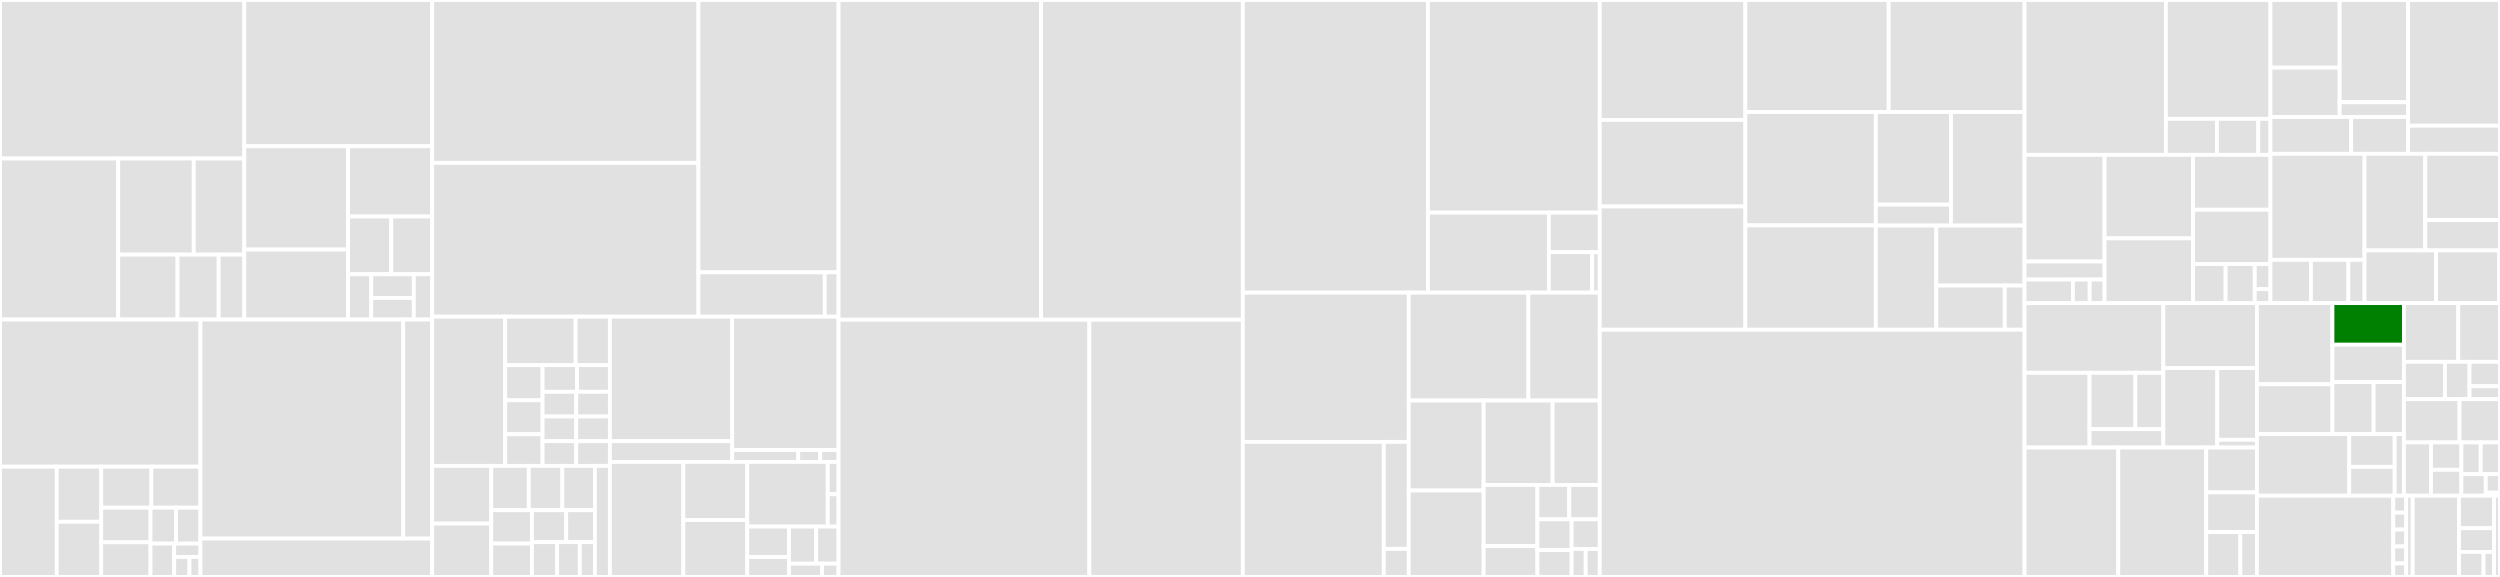<svg baseProfile="full" width="650" height="150" viewBox="0 0 650 150" version="1.1"
xmlns="http://www.w3.org/2000/svg" xmlns:ev="http://www.w3.org/2001/xml-events"
xmlns:xlink="http://www.w3.org/1999/xlink">

<rect x="0" y="0" width="650" height="150" fill="#333333" stroke="none"/>

<style>rect.s{mask:url(#mask);}</style>
<defs>
  <pattern id="white" width="4" height="4" patternUnits="userSpaceOnUse" patternTransform="rotate(45)">
    <rect width="2" height="2" transform="translate(0,0)" fill="white"></rect>
  </pattern>
  <mask id="mask">
    <rect x="0" y="0" width="100%" height="100%" fill="url(#white)"></rect>
  </mask>
</defs>

<rect x="0" y="0" width="63.517" height="41.215" fill="#e1e1e1" stroke="white" stroke-width="1" class=" tooltipped" data-content="Proteomics/ProteolyticDigestion/PeptideWithSetModifications.cs"><title>Proteomics/ProteolyticDigestion/PeptideWithSetModifications.cs</title></rect>
<rect x="0" y="41.215" width="30.734" height="41.867" fill="#e1e1e1" stroke="white" stroke-width="1" class=" tooltipped" data-content="Proteomics/ProteolyticDigestion/Protease.cs"><title>Proteomics/ProteolyticDigestion/Protease.cs</title></rect>
<rect x="30.734" y="41.215" width="19.646" height="24.994" fill="#e1e1e1" stroke="white" stroke-width="1" class=" tooltipped" data-content="Proteomics/ProteolyticDigestion/ProteinDigestion.cs"><title>Proteomics/ProteolyticDigestion/ProteinDigestion.cs</title></rect>
<rect x="50.381" y="41.215" width="13.137" height="24.994" fill="#e1e1e1" stroke="white" stroke-width="1" class=" tooltipped" data-content="Proteomics/ProteolyticDigestion/ProteolyticPeptide.cs"><title>Proteomics/ProteolyticDigestion/ProteolyticPeptide.cs</title></rect>
<rect x="30.734" y="66.209" width="15.427" height="16.873" fill="#e1e1e1" stroke="white" stroke-width="1" class=" tooltipped" data-content="Proteomics/ProteolyticDigestion/DigestionParams.cs"><title>Proteomics/ProteolyticDigestion/DigestionParams.cs</title></rect>
<rect x="46.162" y="66.209" width="10.694" height="16.873" fill="#e1e1e1" stroke="white" stroke-width="1" class=" tooltipped" data-content="Proteomics/ProteolyticDigestion/ProteaseDictionary.cs"><title>Proteomics/ProteolyticDigestion/ProteaseDictionary.cs</title></rect>
<rect x="56.856" y="66.209" width="6.662" height="16.873" fill="#e1e1e1" stroke="white" stroke-width="1" class=" tooltipped" data-content="Proteomics/ProteolyticDigestion/ProductTypeMethods.cs"><title>Proteomics/ProteolyticDigestion/ProductTypeMethods.cs</title></rect>
<rect x="63.517" y="0" width="48.849" height="38.029" fill="#e1e1e1" stroke="white" stroke-width="1" class=" tooltipped" data-content="Proteomics/Protein/Protein.cs"><title>Proteomics/Protein/Protein.cs</title></rect>
<rect x="63.517" y="38.029" width="26.985" height="26.856" fill="#e1e1e1" stroke="white" stroke-width="1" class=" tooltipped" data-content="Proteomics/Protein/VariantApplication.cs"><title>Proteomics/Protein/VariantApplication.cs</title></rect>
<rect x="63.517" y="64.885" width="26.985" height="18.197" fill="#e1e1e1" stroke="white" stroke-width="1" class=" tooltipped" data-content="Proteomics/Protein/SnpEffAnnotation.cs"><title>Proteomics/Protein/SnpEffAnnotation.cs</title></rect>
<rect x="90.502" y="38.029" width="21.864" height="18.265" fill="#e1e1e1" stroke="white" stroke-width="1" class=" tooltipped" data-content="Proteomics/Protein/ProteoformLevelClassifier.cs"><title>Proteomics/Protein/ProteoformLevelClassifier.cs</title></rect>
<rect x="90.502" y="56.293" width="11.227" height="15.018" fill="#e1e1e1" stroke="white" stroke-width="1" class=" tooltipped" data-content="Proteomics/Protein/SequenceVariantDescription.cs"><title>Proteomics/Protein/SequenceVariantDescription.cs</title></rect>
<rect x="101.73" y="56.293" width="10.636" height="15.018" fill="#e1e1e1" stroke="white" stroke-width="1" class=" tooltipped" data-content="Proteomics/Protein/SequenceVariation.cs"><title>Proteomics/Protein/SequenceVariation.cs</title></rect>
<rect x="90.502" y="71.311" width="6.031" height="11.771" fill="#e1e1e1" stroke="white" stroke-width="1" class=" tooltipped" data-content="Proteomics/Protein/SpliceSite.cs"><title>Proteomics/Protein/SpliceSite.cs</title></rect>
<rect x="96.534" y="71.311" width="11.058" height="6.153" fill="#e1e1e1" stroke="white" stroke-width="1" class=" tooltipped" data-content="Proteomics/Protein/DisulfideBond.cs"><title>Proteomics/Protein/DisulfideBond.cs</title></rect>
<rect x="96.534" y="77.464" width="11.058" height="5.618" fill="#e1e1e1" stroke="white" stroke-width="1" class=" tooltipped" data-content="Proteomics/Protein/ProteolysisProduct.cs"><title>Proteomics/Protein/ProteolysisProduct.cs</title></rect>
<rect x="107.591" y="71.311" width="4.775" height="11.771" fill="#e1e1e1" stroke="white" stroke-width="1" class=" tooltipped" data-content="Proteomics/Protein/DatabaseReference.cs"><title>Proteomics/Protein/DatabaseReference.cs</title></rect>
<rect x="0" y="83.082" width="52.116" height="38.255" fill="#e1e1e1" stroke="white" stroke-width="1" class=" tooltipped" data-content="Proteomics/AminoAcidPolymer/AminoAcidPolymer.cs"><title>Proteomics/AminoAcidPolymer/AminoAcidPolymer.cs</title></rect>
<rect x="0" y="121.337" width="14.758" height="28.663" fill="#e1e1e1" stroke="white" stroke-width="1" class=" tooltipped" data-content="Proteomics/AminoAcidPolymer/Residue.cs"><title>Proteomics/AminoAcidPolymer/Residue.cs</title></rect>
<rect x="14.758" y="121.337" width="11.558" height="14.332" fill="#e1e1e1" stroke="white" stroke-width="1" class=" tooltipped" data-content="Proteomics/AminoAcidPolymer/ModificationCollection.cs"><title>Proteomics/AminoAcidPolymer/ModificationCollection.cs</title></rect>
<rect x="14.758" y="135.668" width="11.558" height="14.332" fill="#e1e1e1" stroke="white" stroke-width="1" class=" tooltipped" data-content="Proteomics/AminoAcidPolymer/Peptide.cs"><title>Proteomics/AminoAcidPolymer/Peptide.cs</title></rect>
<rect x="26.316" y="121.337" width="13.039" height="10.663" fill="#e1e1e1" stroke="white" stroke-width="1" class=" tooltipped" data-content="Proteomics/AminoAcidPolymer/OldSchoolModification.cs"><title>Proteomics/AminoAcidPolymer/OldSchoolModification.cs</title></rect>
<rect x="39.355" y="121.337" width="12.761" height="10.663" fill="#e1e1e1" stroke="white" stroke-width="1" class=" tooltipped" data-content="Proteomics/AminoAcidPolymer/Fragment.cs"><title>Proteomics/AminoAcidPolymer/Fragment.cs</title></rect>
<rect x="26.316" y="132" width="12.818" height="9" fill="#e1e1e1" stroke="white" stroke-width="1" class=" tooltipped" data-content="Proteomics/AminoAcidPolymer/AminoAcidPolymerExtensions.cs"><title>Proteomics/AminoAcidPolymer/AminoAcidPolymerExtensions.cs</title></rect>
<rect x="26.316" y="141" width="12.818" height="9" fill="#e1e1e1" stroke="white" stroke-width="1" class=" tooltipped" data-content="Proteomics/AminoAcidPolymer/FragmentTypes.cs"><title>Proteomics/AminoAcidPolymer/FragmentTypes.cs</title></rect>
<rect x="39.134" y="132" width="6.649" height="9.342" fill="#e1e1e1" stroke="white" stroke-width="1" class=" tooltipped" data-content="Proteomics/AminoAcidPolymer/ModificationSites.cs"><title>Proteomics/AminoAcidPolymer/ModificationSites.cs</title></rect>
<rect x="45.784" y="132" width="6.333" height="9.342" fill="#e1e1e1" stroke="white" stroke-width="1" class=" tooltipped" data-content="Proteomics/AminoAcidPolymer/OldSchoolModificationWithMultiplePossibilities.cs"><title>Proteomics/AminoAcidPolymer/OldSchoolModificationWithMultiplePossibilities.cs</title></rect>
<rect x="39.134" y="141.342" width="6.149" height="8.658" fill="#e1e1e1" stroke="white" stroke-width="1" class=" tooltipped" data-content="Proteomics/AminoAcidPolymer/ChemicalFormulaModification.cs"><title>Proteomics/AminoAcidPolymer/ChemicalFormulaModification.cs</title></rect>
<rect x="45.284" y="141.342" width="6.833" height="3.463" fill="#e1e1e1" stroke="white" stroke-width="1" class=" tooltipped" data-content="Proteomics/AminoAcidPolymer/ChemicalFormulaTerminus.cs"><title>Proteomics/AminoAcidPolymer/ChemicalFormulaTerminus.cs</title></rect>
<rect x="45.284" y="144.805" width="3.986" height="5.195" fill="#e1e1e1" stroke="white" stroke-width="1" class=" tooltipped" data-content="Proteomics/AminoAcidPolymer/DigestionPoint.cs"><title>Proteomics/AminoAcidPolymer/DigestionPoint.cs</title></rect>
<rect x="49.269" y="144.805" width="2.847" height="5.195" fill="#e1e1e1" stroke="white" stroke-width="1" class=" tooltipped" data-content="Proteomics/AminoAcidPolymer/ChemicalFormulaFragment.cs"><title>Proteomics/AminoAcidPolymer/ChemicalFormulaFragment.cs</title></rect>
<rect x="52.116" y="83.082" width="52.719" height="56.952" fill="#e1e1e1" stroke="white" stroke-width="1" class=" tooltipped" data-content="Proteomics/RetentionTimePrediction/SSRCalc3.cs"><title>Proteomics/RetentionTimePrediction/SSRCalc3.cs</title></rect>
<rect x="104.835" y="83.082" width="7.531" height="56.952" fill="#e1e1e1" stroke="white" stroke-width="1" class=" tooltipped" data-content="Proteomics/RetentionTimePrediction/CZE.cs"><title>Proteomics/RetentionTimePrediction/CZE.cs</title></rect>
<rect x="52.116" y="140.033" width="60.25" height="9.967" fill="#e1e1e1" stroke="white" stroke-width="1" class=" tooltipped" data-content="Proteomics/PSM/PsmFromTsv.cs"><title>Proteomics/PSM/PsmFromTsv.cs</title></rect>
<rect x="112.366" y="0" width="69.231" height="42.342" fill="#e1e1e1" stroke="white" stroke-width="1" class=" tooltipped" data-content="Readers/MzML/MzmlMethods.cs"><title>Readers/MzML/MzmlMethods.cs</title></rect>
<rect x="112.366" y="42.342" width="69.231" height="39.992" fill="#e1e1e1" stroke="white" stroke-width="1" class=" tooltipped" data-content="Readers/MzML/XSD/mzML1_1_1_idx.cs"><title>Readers/MzML/XSD/mzML1_1_1_idx.cs</title></rect>
<rect x="181.597" y="0" width="36.43" height="70.805" fill="#e1e1e1" stroke="white" stroke-width="1" class=" tooltipped" data-content="Readers/MzML/Mzml.cs"><title>Readers/MzML/Mzml.cs</title></rect>
<rect x="181.597" y="70.805" width="32.838" height="11.53" fill="#e1e1e1" stroke="white" stroke-width="1" class=" tooltipped" data-content="Readers/MzML/ReverseLineReader.cs"><title>Readers/MzML/ReverseLineReader.cs</title></rect>
<rect x="214.436" y="70.805" width="3.592" height="11.53" fill="#e1e1e1" stroke="white" stroke-width="1" class=" tooltipped" data-content="Readers/MzML/StreamUtil.cs"><title>Readers/MzML/StreamUtil.cs</title></rect>
<rect x="112.366" y="82.335" width="18.986" height="38.794" fill="#e1e1e1" stroke="white" stroke-width="1" class=" tooltipped" data-content="Readers/ExternalResults/ResultFiles/TopPICSearchResultFile.cs"><title>Readers/ExternalResults/ResultFiles/TopPICSearchResultFile.cs</title></rect>
<rect x="131.352" y="82.335" width="18.304" height="12.605" fill="#e1e1e1" stroke="white" stroke-width="1" class=" tooltipped" data-content="Readers/ExternalResults/ResultFiles/MsFraggerCombinedResults.cs"><title>Readers/ExternalResults/ResultFiles/MsFraggerCombinedResults.cs</title></rect>
<rect x="149.656" y="82.335" width="8.917" height="12.605" fill="#e1e1e1" stroke="white" stroke-width="1" class=" tooltipped" data-content="Readers/ExternalResults/ResultFiles/MsFraggerPsmFile.cs"><title>Readers/ExternalResults/ResultFiles/MsFraggerPsmFile.cs</title></rect>
<rect x="131.352" y="94.94" width="9.714" height="9.136" fill="#e1e1e1" stroke="white" stroke-width="1" class=" tooltipped" data-content="Readers/ExternalResults/ResultFiles/Ms1FeatureFile.cs"><title>Readers/ExternalResults/ResultFiles/Ms1FeatureFile.cs</title></rect>
<rect x="131.352" y="104.076" width="9.714" height="8.831" fill="#e1e1e1" stroke="white" stroke-width="1" class=" tooltipped" data-content="Readers/ExternalResults/ResultFiles/MsPathFinderTResultFile.cs"><title>Readers/ExternalResults/ResultFiles/MsPathFinderTResultFile.cs</title></rect>
<rect x="131.352" y="112.907" width="9.714" height="8.222" fill="#e1e1e1" stroke="white" stroke-width="1" class=" tooltipped" data-content="Readers/ExternalResults/ResultFiles/MsDataFileToResultFileAdapter.cs"><title>Readers/ExternalResults/ResultFiles/MsDataFileToResultFileAdapter.cs</title></rect>
<rect x="141.066" y="94.94" width="8.967" height="6.927" fill="#e1e1e1" stroke="white" stroke-width="1" class=" tooltipped" data-content="Readers/ExternalResults/ResultFiles/CruxResultFile.cs"><title>Readers/ExternalResults/ResultFiles/CruxResultFile.cs</title></rect>
<rect x="150.034" y="94.94" width="8.54" height="6.927" fill="#e1e1e1" stroke="white" stroke-width="1" class=" tooltipped" data-content="Readers/ExternalResults/ResultFiles/MsFraggerPeptideFile.cs"><title>Readers/ExternalResults/ResultFiles/MsFraggerPeptideFile.cs</title></rect>
<rect x="141.066" y="101.867" width="8.754" height="6.42" fill="#e1e1e1" stroke="white" stroke-width="1" class=" tooltipped" data-content="Readers/ExternalResults/ResultFiles/ExperimentAnnotationFile.cs"><title>Readers/ExternalResults/ResultFiles/ExperimentAnnotationFile.cs</title></rect>
<rect x="149.82" y="101.867" width="8.754" height="6.42" fill="#e1e1e1" stroke="white" stroke-width="1" class=" tooltipped" data-content="Readers/ExternalResults/ResultFiles/FlashDeconvMs1TsvFile.cs"><title>Readers/ExternalResults/ResultFiles/FlashDeconvMs1TsvFile.cs</title></rect>
<rect x="141.066" y="108.288" width="8.754" height="6.42" fill="#e1e1e1" stroke="white" stroke-width="1" class=" tooltipped" data-content="Readers/ExternalResults/ResultFiles/FlashDeconvTsvFile.cs"><title>Readers/ExternalResults/ResultFiles/FlashDeconvTsvFile.cs</title></rect>
<rect x="141.066" y="114.708" width="8.754" height="6.42" fill="#e1e1e1" stroke="white" stroke-width="1" class=" tooltipped" data-content="Readers/ExternalResults/ResultFiles/Ms2FeatureFile.cs"><title>Readers/ExternalResults/ResultFiles/Ms2FeatureFile.cs</title></rect>
<rect x="149.82" y="108.288" width="8.754" height="6.42" fill="#e1e1e1" stroke="white" stroke-width="1" class=" tooltipped" data-content="Readers/ExternalResults/ResultFiles/MsFraggerProteinFile.cs"><title>Readers/ExternalResults/ResultFiles/MsFraggerProteinFile.cs</title></rect>
<rect x="149.82" y="114.708" width="8.754" height="6.42" fill="#e1e1e1" stroke="white" stroke-width="1" class=" tooltipped" data-content="Readers/ExternalResults/ResultFiles/TopFDMzrtFile.cs"><title>Readers/ExternalResults/ResultFiles/TopFDMzrtFile.cs</title></rect>
<rect x="112.366" y="121.129" width="15.368" height="15.013" fill="#e1e1e1" stroke="white" stroke-width="1" class=" tooltipped" data-content="Readers/ExternalResults/IndividualResultRecords/MsFraggerPsm.cs"><title>Readers/ExternalResults/IndividualResultRecords/MsFraggerPsm.cs</title></rect>
<rect x="112.366" y="136.142" width="15.368" height="13.858" fill="#e1e1e1" stroke="white" stroke-width="1" class=" tooltipped" data-content="Readers/ExternalResults/IndividualResultRecords/ToppicPrsm.cs"><title>Readers/ExternalResults/IndividualResultRecords/ToppicPrsm.cs</title></rect>
<rect x="127.735" y="121.129" width="9.752" height="11.527" fill="#e1e1e1" stroke="white" stroke-width="1" class=" tooltipped" data-content="Readers/ExternalResults/IndividualResultRecords/MsFraggerProtein.cs"><title>Readers/ExternalResults/IndividualResultRecords/MsFraggerProtein.cs</title></rect>
<rect x="137.486" y="121.129" width="8.725" height="11.527" fill="#e1e1e1" stroke="white" stroke-width="1" class=" tooltipped" data-content="Readers/ExternalResults/IndividualResultRecords/MsPathFinderTResult.cs"><title>Readers/ExternalResults/IndividualResultRecords/MsPathFinderTResult.cs</title></rect>
<rect x="146.212" y="121.129" width="8.469" height="11.527" fill="#e1e1e1" stroke="white" stroke-width="1" class=" tooltipped" data-content="Readers/ExternalResults/IndividualResultRecords/FlashDeconvMs1TsvRecord.cs"><title>Readers/ExternalResults/IndividualResultRecords/FlashDeconvMs1TsvRecord.cs</title></rect>
<rect x="127.735" y="132.655" width="10.574" height="8.672" fill="#e1e1e1" stroke="white" stroke-width="1" class=" tooltipped" data-content="Readers/ExternalResults/IndividualResultRecords/CruxResult.cs"><title>Readers/ExternalResults/IndividualResultRecords/CruxResult.cs</title></rect>
<rect x="127.735" y="141.328" width="10.574" height="8.672" fill="#e1e1e1" stroke="white" stroke-width="1" class=" tooltipped" data-content="Readers/ExternalResults/IndividualResultRecords/MsFraggerPeptide.cs"><title>Readers/ExternalResults/IndividualResultRecords/MsFraggerPeptide.cs</title></rect>
<rect x="138.308" y="132.655" width="8.898" height="8.311" fill="#e1e1e1" stroke="white" stroke-width="1" class=" tooltipped" data-content="Readers/ExternalResults/IndividualResultRecords/FlashDeconvTsvRecord.cs"><title>Readers/ExternalResults/IndividualResultRecords/FlashDeconvTsvRecord.cs</title></rect>
<rect x="147.206" y="132.655" width="7.474" height="8.311" fill="#e1e1e1" stroke="white" stroke-width="1" class=" tooltipped" data-content="Readers/ExternalResults/IndividualResultRecords/Ms2Feature.cs"><title>Readers/ExternalResults/IndividualResultRecords/Ms2Feature.cs</title></rect>
<rect x="138.308" y="140.966" width="6.549" height="9.034" fill="#e1e1e1" stroke="white" stroke-width="1" class=" tooltipped" data-content="Readers/ExternalResults/IndividualResultRecords/TopFDMzrtRecord.cs"><title>Readers/ExternalResults/IndividualResultRecords/TopFDMzrtRecord.cs</title></rect>
<rect x="144.857" y="140.966" width="5.894" height="9.034" fill="#e1e1e1" stroke="white" stroke-width="1" class=" tooltipped" data-content="Readers/ExternalResults/IndividualResultRecords/Ms1Feature.cs"><title>Readers/ExternalResults/IndividualResultRecords/Ms1Feature.cs</title></rect>
<rect x="150.751" y="140.966" width="3.929" height="9.034" fill="#e1e1e1" stroke="white" stroke-width="1" class=" tooltipped" data-content="Readers/ExternalResults/IndividualResultRecords/ExperimentAnnotation.cs"><title>Readers/ExternalResults/IndividualResultRecords/ExperimentAnnotation.cs</title></rect>
<rect x="154.68" y="121.129" width="3.893" height="28.871" fill="#e1e1e1" stroke="white" stroke-width="1" class=" tooltipped" data-content="Readers/ExternalResults/BaseClasses/ResultFile.cs"><title>Readers/ExternalResults/BaseClasses/ResultFile.cs</title></rect>
<rect x="158.574" y="82.335" width="31.803" height="32.368" fill="#e1e1e1" stroke="white" stroke-width="1" class=" tooltipped" data-content="Readers/Thermo/ThermoRawFileReader.cs"><title>Readers/Thermo/ThermoRawFileReader.cs</title></rect>
<rect x="158.574" y="114.703" width="31.803" height="5.395" fill="#e1e1e1" stroke="white" stroke-width="1" class=" tooltipped" data-content="Readers/Thermo/ThermoRawFileReaderLicence.cs"><title>Readers/Thermo/ThermoRawFileReaderLicence.cs</title></rect>
<rect x="190.376" y="82.335" width="27.651" height="34.661" fill="#e1e1e1" stroke="white" stroke-width="1" class=" tooltipped" data-content="Readers/Bruker/BrukerFileReader.cs"><title>Readers/Bruker/BrukerFileReader.cs</title></rect>
<rect x="190.376" y="116.996" width="17.163" height="3.102" fill="#e1e1e1" stroke="white" stroke-width="1" class=" tooltipped" data-content="Readers/Bruker/SpectraRow.cs"><title>Readers/Bruker/SpectraRow.cs</title></rect>
<rect x="207.539" y="116.996" width="5.721" height="3.102" fill="#e1e1e1" stroke="white" stroke-width="1" class=" tooltipped" data-content="Readers/Bruker/StepsRow.cs"><title>Readers/Bruker/StepsRow.cs</title></rect>
<rect x="213.26" y="116.996" width="4.767" height="3.102" fill="#e1e1e1" stroke="white" stroke-width="1" class=" tooltipped" data-content="Readers/Bruker/AcqKeyRow.cs"><title>Readers/Bruker/AcqKeyRow.cs</title></rect>
<rect x="158.574" y="120.098" width="19.092" height="29.902" fill="#e1e1e1" stroke="white" stroke-width="1" class=" tooltipped" data-content="Readers/Mgf/Mgf.cs"><title>Readers/Mgf/Mgf.cs</title></rect>
<rect x="177.666" y="120.098" width="16.619" height="15.129" fill="#e1e1e1" stroke="white" stroke-width="1" class=" tooltipped" data-content="Readers/Util/Converters.cs"><title>Readers/Util/Converters.cs</title></rect>
<rect x="177.666" y="135.227" width="16.619" height="14.773" fill="#e1e1e1" stroke="white" stroke-width="1" class=" tooltipped" data-content="Readers/Util/SupportedFileTypes.cs"><title>Readers/Util/SupportedFileTypes.cs</title></rect>
<rect x="194.286" y="120.098" width="20.928" height="16.82" fill="#e1e1e1" stroke="white" stroke-width="1" class=" tooltipped" data-content="Readers/SearchResults/SpectrumMatchTsvReader.cs"><title>Readers/SearchResults/SpectrumMatchTsvReader.cs</title></rect>
<rect x="215.214" y="120.098" width="2.814" height="8.41" fill="#e1e1e1" stroke="white" stroke-width="1" class=" tooltipped" data-content="Readers/SearchResults/PsmFromTsvFile.cs"><title>Readers/SearchResults/PsmFromTsvFile.cs</title></rect>
<rect x="215.214" y="128.508" width="2.814" height="8.41" fill="#e1e1e1" stroke="white" stroke-width="1" class=" tooltipped" data-content="Readers/SearchResults/SpectrumMatchFromTsvFile.cs"><title>Readers/SearchResults/SpectrumMatchFromTsvFile.cs</title></rect>
<rect x="194.286" y="136.918" width="10.853" height="7.904" fill="#e1e1e1" stroke="white" stroke-width="1" class=" tooltipped" data-content="Readers/QuantificationResults/QuantifiedPeak.cs"><title>Readers/QuantificationResults/QuantifiedPeak.cs</title></rect>
<rect x="194.286" y="144.822" width="10.853" height="5.178" fill="#e1e1e1" stroke="white" stroke-width="1" class=" tooltipped" data-content="Readers/QuantificationResults/QuantifiedPeakFile.cs"><title>Readers/QuantificationResults/QuantifiedPeakFile.cs</title></rect>
<rect x="205.139" y="136.918" width="7.058" height="9.639" fill="#e1e1e1" stroke="white" stroke-width="1" class=" tooltipped" data-content="Readers/MsDataFileExtensions.cs"><title>Readers/MsDataFileExtensions.cs</title></rect>
<rect x="212.197" y="136.918" width="5.83" height="9.639" fill="#e1e1e1" stroke="white" stroke-width="1" class=" tooltipped" data-content="Readers/GenericMsDataFile.cs"><title>Readers/GenericMsDataFile.cs</title></rect>
<rect x="205.139" y="146.557" width="8.592" height="3.443" fill="#e1e1e1" stroke="white" stroke-width="1" class=" tooltipped" data-content="Readers/MsDataFileReader.cs"><title>Readers/MsDataFileReader.cs</title></rect>
<rect x="213.731" y="146.557" width="4.296" height="3.443" fill="#e1e1e1" stroke="white" stroke-width="1" class=" tooltipped" data-content="Readers/FileReader.cs"><title>Readers/FileReader.cs</title></rect>
<rect x="218.027" y="0" width="52.661" height="83.133" fill="#e1e1e1" stroke="white" stroke-width="1" class=" tooltipped" data-content="MzIdentML/mzIdentML1_2_0.cs"><title>MzIdentML/mzIdentML1_2_0.cs</title></rect>
<rect x="270.689" y="0" width="52.448" height="83.133" fill="#e1e1e1" stroke="white" stroke-width="1" class=" tooltipped" data-content="MzIdentML/mzIdentML1_1_1.cs"><title>MzIdentML/mzIdentML1_1_1.cs</title></rect>
<rect x="218.027" y="83.133" width="65.207" height="66.867" fill="#e1e1e1" stroke="white" stroke-width="1" class=" tooltipped" data-content="MzIdentML/mzIdentML1_1_0.cs"><title>MzIdentML/mzIdentML1_1_0.cs</title></rect>
<rect x="283.234" y="83.133" width="39.903" height="66.867" fill="#e1e1e1" stroke="white" stroke-width="1" class=" tooltipped" data-content="MzIdentML/MzidIdentifications.cs"><title>MzIdentML/MzidIdentifications.cs</title></rect>
<rect x="323.136" y="0" width="48.132" height="76.084" fill="#e1e1e1" stroke="white" stroke-width="1" class=" tooltipped" data-content="FlashLFQ/FlashLfqEngine.cs"><title>FlashLFQ/FlashLfqEngine.cs</title></rect>
<rect x="371.268" y="0" width="44.672" height="55.291" fill="#e1e1e1" stroke="white" stroke-width="1" class=" tooltipped" data-content="FlashLFQ/Bayesian Protein Quantification/ProteinQuantificationEngine.cs"><title>FlashLFQ/Bayesian Protein Quantification/ProteinQuantificationEngine.cs</title></rect>
<rect x="371.268" y="55.291" width="31.441" height="20.792" fill="#e1e1e1" stroke="white" stroke-width="1" class=" tooltipped" data-content="FlashLFQ/Bayesian Protein Quantification/UnpairedProteinQuantResult.cs"><title>FlashLFQ/Bayesian Protein Quantification/UnpairedProteinQuantResult.cs</title></rect>
<rect x="402.709" y="55.291" width="13.231" height="10.284" fill="#e1e1e1" stroke="white" stroke-width="1" class=" tooltipped" data-content="FlashLFQ/Bayesian Protein Quantification/ProteinFoldChangeEstimationModel.cs"><title>FlashLFQ/Bayesian Protein Quantification/ProteinFoldChangeEstimationModel.cs</title></rect>
<rect x="402.709" y="65.576" width="11.26" height="10.508" fill="#e1e1e1" stroke="white" stroke-width="1" class=" tooltipped" data-content="FlashLFQ/Bayesian Protein Quantification/ProteinQuantificationEngineResult.cs"><title>FlashLFQ/Bayesian Protein Quantification/ProteinQuantificationEngineResult.cs</title></rect>
<rect x="413.97" y="65.576" width="1.971" height="10.508" fill="#e1e1e1" stroke="white" stroke-width="1" class=" tooltipped" data-content="FlashLFQ/Bayesian Protein Quantification/PairedProteinQuantResult.cs"><title>FlashLFQ/Bayesian Protein Quantification/PairedProteinQuantResult.cs</title></rect>
<rect x="323.136" y="76.084" width="43.14" height="38.809" fill="#e1e1e1" stroke="white" stroke-width="1" class=" tooltipped" data-content="FlashLFQ/FlashLFQResults.cs"><title>FlashLFQ/FlashLFQResults.cs</title></rect>
<rect x="323.136" y="114.893" width="36.652" height="35.107" fill="#e1e1e1" stroke="white" stroke-width="1" class=" tooltipped" data-content="FlashLFQ/PEP/PepAnalysisEngine.cs"><title>FlashLFQ/PEP/PepAnalysisEngine.cs</title></rect>
<rect x="359.789" y="114.893" width="6.488" height="27.812" fill="#e1e1e1" stroke="white" stroke-width="1" class=" tooltipped" data-content="FlashLFQ/PEP/ChromatographicPeakData.cs"><title>FlashLFQ/PEP/ChromatographicPeakData.cs</title></rect>
<rect x="359.789" y="142.705" width="6.488" height="7.295" fill="#e1e1e1" stroke="white" stroke-width="1" class=" tooltipped" data-content="FlashLFQ/PEP/DonorGroup.cs"><title>FlashLFQ/PEP/DonorGroup.cs</title></rect>
<rect x="366.277" y="76.084" width="31.105" height="28.054" fill="#e1e1e1" stroke="white" stroke-width="1" class=" tooltipped" data-content="FlashLFQ/IntensityNormalizationEngine.cs"><title>FlashLFQ/IntensityNormalizationEngine.cs</title></rect>
<rect x="397.382" y="76.084" width="18.558" height="28.054" fill="#e1e1e1" stroke="white" stroke-width="1" class=" tooltipped" data-content="FlashLFQ/ChromatographicPeak.cs"><title>FlashLFQ/ChromatographicPeak.cs</title></rect>
<rect x="366.277" y="104.137" width="19.478" height="23.387" fill="#e1e1e1" stroke="white" stroke-width="1" class=" tooltipped" data-content="FlashLFQ/BoundedNelderMeadOptimizer/NelderMeadWithStartPoints.cs"><title>FlashLFQ/BoundedNelderMeadOptimizer/NelderMeadWithStartPoints.cs</title></rect>
<rect x="366.277" y="127.524" width="19.478" height="22.476" fill="#e1e1e1" stroke="white" stroke-width="1" class=" tooltipped" data-content="FlashLFQ/PeakIndexingEngine.cs"><title>FlashLFQ/PeakIndexingEngine.cs</title></rect>
<rect x="385.755" y="104.137" width="17.922" height="21.951" fill="#e1e1e1" stroke="white" stroke-width="1" class=" tooltipped" data-content="FlashLFQ/MbrScorer.cs"><title>FlashLFQ/MbrScorer.cs</title></rect>
<rect x="403.677" y="104.137" width="12.263" height="21.951" fill="#e1e1e1" stroke="white" stroke-width="1" class=" tooltipped" data-content="FlashLFQ/Peptide.cs"><title>FlashLFQ/Peptide.cs</title></rect>
<rect x="385.755" y="126.089" width="13.979" height="15.87" fill="#e1e1e1" stroke="white" stroke-width="1" class=" tooltipped" data-content="FlashLFQ/ProteinGroup.cs"><title>FlashLFQ/ProteinGroup.cs</title></rect>
<rect x="385.755" y="141.959" width="13.979" height="8.041" fill="#e1e1e1" stroke="white" stroke-width="1" class=" tooltipped" data-content="FlashLFQ/ResultsReading/MzLibExtensions.cs"><title>FlashLFQ/ResultsReading/MzLibExtensions.cs</title></rect>
<rect x="399.734" y="126.089" width="8.268" height="8.944" fill="#e1e1e1" stroke="white" stroke-width="1" class=" tooltipped" data-content="FlashLFQ/Identification.cs"><title>FlashLFQ/Identification.cs</title></rect>
<rect x="408.002" y="126.089" width="7.938" height="8.944" fill="#e1e1e1" stroke="white" stroke-width="1" class=" tooltipped" data-content="FlashLFQ/IsotopicEnvelope.cs"><title>FlashLFQ/IsotopicEnvelope.cs</title></rect>
<rect x="399.734" y="135.033" width="8.893" height="7.983" fill="#e1e1e1" stroke="white" stroke-width="1" class=" tooltipped" data-content="FlashLFQ/SpectraFileInfo.cs"><title>FlashLFQ/SpectraFileInfo.cs</title></rect>
<rect x="399.734" y="143.015" width="8.893" height="6.985" fill="#e1e1e1" stroke="white" stroke-width="1" class=" tooltipped" data-content="FlashLFQ/RetentionTimeCalibDataPoint.cs"><title>FlashLFQ/RetentionTimeCalibDataPoint.cs</title></rect>
<rect x="408.628" y="135.033" width="7.312" height="7.686" fill="#e1e1e1" stroke="white" stroke-width="1" class=" tooltipped" data-content="FlashLFQ/IndexedMassSpectralPeak.cs"><title>FlashLFQ/IndexedMassSpectralPeak.cs</title></rect>
<rect x="408.628" y="142.719" width="3.656" height="7.281" fill="#e1e1e1" stroke="white" stroke-width="1" class=" tooltipped" data-content="FlashLFQ/Ms1ScanInfo.cs"><title>FlashLFQ/Ms1ScanInfo.cs</title></rect>
<rect x="412.284" y="142.719" width="3.656" height="7.281" fill="#e1e1e1" stroke="white" stroke-width="1" class=" tooltipped" data-content="FlashLFQ/RtInfo.cs"><title>FlashLFQ/RtInfo.cs</title></rect>
<rect x="415.94" y="0" width="37.853" height="31.18" fill="#e1e1e1" stroke="white" stroke-width="1" class=" tooltipped" data-content="UsefulProteomicsDatabases/Generated/unimod_2.cs"><title>UsefulProteomicsDatabases/Generated/unimod_2.cs</title></rect>
<rect x="415.94" y="31.18" width="37.853" height="22.506" fill="#e1e1e1" stroke="white" stroke-width="1" class=" tooltipped" data-content="UsefulProteomicsDatabases/Generated/PsiModGenerated.cs"><title>UsefulProteomicsDatabases/Generated/PsiModGenerated.cs</title></rect>
<rect x="415.94" y="53.686" width="37.853" height="32.04" fill="#e1e1e1" stroke="white" stroke-width="1" class=" tooltipped" data-content="UsefulProteomicsDatabases/DecoyProteinGenerator.cs"><title>UsefulProteomicsDatabases/DecoyProteinGenerator.cs</title></rect>
<rect x="453.793" y="0" width="37.265" height="29.132" fill="#e1e1e1" stroke="white" stroke-width="1" class=" tooltipped" data-content="UsefulProteomicsDatabases/ProteinDbWriter.cs"><title>UsefulProteomicsDatabases/ProteinDbWriter.cs</title></rect>
<rect x="491.058" y="0" width="35.336" height="29.132" fill="#e1e1e1" stroke="white" stroke-width="1" class=" tooltipped" data-content="UsefulProteomicsDatabases/ProteinDbLoader.cs"><title>UsefulProteomicsDatabases/ProteinDbLoader.cs</title></rect>
<rect x="453.793" y="29.132" width="33.922" height="29.474" fill="#e1e1e1" stroke="white" stroke-width="1" class=" tooltipped" data-content="UsefulProteomicsDatabases/ProteinXmlEntry.cs"><title>UsefulProteomicsDatabases/ProteinXmlEntry.cs</title></rect>
<rect x="453.793" y="58.606" width="33.922" height="27.12" fill="#e1e1e1" stroke="white" stroke-width="1" class=" tooltipped" data-content="UsefulProteomicsDatabases/PtmListLoader.cs"><title>UsefulProteomicsDatabases/PtmListLoader.cs</title></rect>
<rect x="487.715" y="29.132" width="19.54" height="24.071" fill="#e1e1e1" stroke="white" stroke-width="1" class=" tooltipped" data-content="UsefulProteomicsDatabases/Transcriptomics/RnaDbLoader.cs"><title>UsefulProteomicsDatabases/Transcriptomics/RnaDbLoader.cs</title></rect>
<rect x="487.715" y="53.203" width="19.54" height="5.45" fill="#e1e1e1" stroke="white" stroke-width="1" class=" tooltipped" data-content="UsefulProteomicsDatabases/Transcriptomics/RnaDecoyGenerator.cs"><title>UsefulProteomicsDatabases/Transcriptomics/RnaDecoyGenerator.cs</title></rect>
<rect x="507.255" y="29.132" width="19.139" height="29.52" fill="#e1e1e1" stroke="white" stroke-width="1" class=" tooltipped" data-content="UsefulProteomicsDatabases/Loaders.cs"><title>UsefulProteomicsDatabases/Loaders.cs</title></rect>
<rect x="487.715" y="58.653" width="15.734" height="27.073" fill="#e1e1e1" stroke="white" stroke-width="1" class=" tooltipped" data-content="UsefulProteomicsDatabases/ProteinDbRetriever.cs"><title>UsefulProteomicsDatabases/ProteinDbRetriever.cs</title></rect>
<rect x="503.449" y="58.653" width="22.945" height="15.599" fill="#e1e1e1" stroke="white" stroke-width="1" class=" tooltipped" data-content="UsefulProteomicsDatabases/UnimodLoader.cs"><title>UsefulProteomicsDatabases/UnimodLoader.cs</title></rect>
<rect x="503.449" y="74.252" width="17.789" height="11.474" fill="#e1e1e1" stroke="white" stroke-width="1" class=" tooltipped" data-content="UsefulProteomicsDatabases/PeriodicTableLoader.cs"><title>UsefulProteomicsDatabases/PeriodicTableLoader.cs</title></rect>
<rect x="521.237" y="74.252" width="5.156" height="11.474" fill="#e1e1e1" stroke="white" stroke-width="1" class=" tooltipped" data-content="UsefulProteomicsDatabases/FastaHeaderFieldRegex.cs"><title>UsefulProteomicsDatabases/FastaHeaderFieldRegex.cs</title></rect>
<rect x="415.94" y="85.726" width="110.453" height="64.274" fill="#e1e1e1" stroke="white" stroke-width="1" class=" tooltipped" data-content="pepXML/pepXML_v120.cs"><title>pepXML/pepXML_v120.cs</title></rect>
<rect x="526.393" y="0" width="36.738" height="40.259" fill="#e1e1e1" stroke="white" stroke-width="1" class=" tooltipped" data-content="MassSpectrometry/MzSpectra/MzSpectrum.cs"><title>MassSpectrometry/MzSpectra/MzSpectrum.cs</title></rect>
<rect x="563.131" y="0" width="27.186" height="30.901" fill="#e1e1e1" stroke="white" stroke-width="1" class=" tooltipped" data-content="MassSpectrometry/MzSpectra/SpectralSimilarity.cs"><title>MassSpectrometry/MzSpectra/SpectralSimilarity.cs</title></rect>
<rect x="563.131" y="30.901" width="13.277" height="9.357" fill="#e1e1e1" stroke="white" stroke-width="1" class=" tooltipped" data-content="MassSpectrometry/MzSpectra/NeutralMassSpectrum.cs"><title>MassSpectrometry/MzSpectra/NeutralMassSpectrum.cs</title></rect>
<rect x="576.408" y="30.901" width="10.748" height="9.357" fill="#e1e1e1" stroke="white" stroke-width="1" class=" tooltipped" data-content="MassSpectrometry/MzSpectra/IsotopicEnvelope.cs"><title>MassSpectrometry/MzSpectra/IsotopicEnvelope.cs</title></rect>
<rect x="587.156" y="30.901" width="3.161" height="9.357" fill="#e1e1e1" stroke="white" stroke-width="1" class=" tooltipped" data-content="MassSpectrometry/MzSpectra/MzPeak.cs"><title>MassSpectrometry/MzSpectra/MzPeak.cs</title></rect>
<rect x="526.393" y="40.259" width="20.796" height="27.736" fill="#e1e1e1" stroke="white" stroke-width="1" class=" tooltipped" data-content="MassSpectrometry/Deconvolution/Algorithms/ClassicDeconvolutionAlgorithm.cs"><title>MassSpectrometry/Deconvolution/Algorithms/ClassicDeconvolutionAlgorithm.cs</title></rect>
<rect x="526.393" y="67.995" width="20.796" height="4.694" fill="#e1e1e1" stroke="white" stroke-width="1" class=" tooltipped" data-content="MassSpectrometry/Deconvolution/Algorithms/DeconvolutionAlgorithm.cs"><title>MassSpectrometry/Deconvolution/Algorithms/DeconvolutionAlgorithm.cs</title></rect>
<rect x="526.393" y="72.689" width="12.575" height="6.116" fill="#e1e1e1" stroke="white" stroke-width="1" class=" tooltipped" data-content="MassSpectrometry/Deconvolution/Deconvoluter.cs"><title>MassSpectrometry/Deconvolution/Deconvoluter.cs</title></rect>
<rect x="538.968" y="72.689" width="4.353" height="6.116" fill="#e1e1e1" stroke="white" stroke-width="1" class=" tooltipped" data-content="MassSpectrometry/Deconvolution/Parameters/DeconvolutionParameters.cs"><title>MassSpectrometry/Deconvolution/Parameters/DeconvolutionParameters.cs</title></rect>
<rect x="543.321" y="72.689" width="3.869" height="6.116" fill="#e1e1e1" stroke="white" stroke-width="1" class=" tooltipped" data-content="MassSpectrometry/Deconvolution/Parameters/ClassicDeconvolutionParameters.cs"><title>MassSpectrometry/Deconvolution/Parameters/ClassicDeconvolutionParameters.cs</title></rect>
<rect x="547.19" y="40.259" width="23.022" height="21.714" fill="#e1e1e1" stroke="white" stroke-width="1" class=" tooltipped" data-content="MassSpectrometry/MsDataScan.cs"><title>MassSpectrometry/MsDataScan.cs</title></rect>
<rect x="547.19" y="61.973" width="23.022" height="16.832" fill="#e1e1e1" stroke="white" stroke-width="1" class=" tooltipped" data-content="MassSpectrometry/WindowModeHelper.cs"><title>MassSpectrometry/WindowModeHelper.cs</title></rect>
<rect x="570.212" y="40.259" width="20.106" height="14.271" fill="#e1e1e1" stroke="white" stroke-width="1" class=" tooltipped" data-content="MassSpectrometry/MsDataFile.cs"><title>MassSpectrometry/MsDataFile.cs</title></rect>
<rect x="570.212" y="54.53" width="20.106" height="14.124" fill="#e1e1e1" stroke="white" stroke-width="1" class=" tooltipped" data-content="MassSpectrometry/DeconvolutionFeatureWithMassesAndScans.cs"><title>MassSpectrometry/DeconvolutionFeatureWithMassesAndScans.cs</title></rect>
<rect x="570.212" y="68.653" width="8.45" height="10.152" fill="#e1e1e1" stroke="white" stroke-width="1" class=" tooltipped" data-content="MassSpectrometry/FilteringParams.cs"><title>MassSpectrometry/FilteringParams.cs</title></rect>
<rect x="578.662" y="68.653" width="7.576" height="10.152" fill="#e1e1e1" stroke="white" stroke-width="1" class=" tooltipped" data-content="MassSpectrometry/SourceFile.cs"><title>MassSpectrometry/SourceFile.cs</title></rect>
<rect x="586.238" y="68.653" width="4.079" height="6.526" fill="#e1e1e1" stroke="white" stroke-width="1" class=" tooltipped" data-content="MassSpectrometry/DeconvolutionFeature.cs"><title>MassSpectrometry/DeconvolutionFeature.cs</title></rect>
<rect x="586.238" y="75.179" width="4.079" height="3.626" fill="#e1e1e1" stroke="white" stroke-width="1" class=" tooltipped" data-content="MassSpectrometry/ExtractedIonChromatogram.cs"><title>MassSpectrometry/ExtractedIonChromatogram.cs</title></rect>
<rect x="590.317" y="0" width="17.995" height="17.589" fill="#e1e1e1" stroke="white" stroke-width="1" class=" tooltipped" data-content="Omics/Fragmentation/Oligo/DissociationTypeCollection.cs"><title>Omics/Fragmentation/Oligo/DissociationTypeCollection.cs</title></rect>
<rect x="590.317" y="17.589" width="17.995" height="12.822" fill="#e1e1e1" stroke="white" stroke-width="1" class=" tooltipped" data-content="Omics/Fragmentation/Oligo/TerminusSpecificProductTypes.cs"><title>Omics/Fragmentation/Oligo/TerminusSpecificProductTypes.cs</title></rect>
<rect x="608.312" y="0" width="17.8" height="26.589" fill="#e1e1e1" stroke="white" stroke-width="1" class=" tooltipped" data-content="Omics/Fragmentation/Peptide/DissociationTypeCollection.cs"><title>Omics/Fragmentation/Peptide/DissociationTypeCollection.cs</title></rect>
<rect x="608.312" y="26.589" width="17.8" height="3.822" fill="#e1e1e1" stroke="white" stroke-width="1" class=" tooltipped" data-content="Omics/Fragmentation/Peptide/TerminusSpecificProductTypes.cs"><title>Omics/Fragmentation/Peptide/TerminusSpecificProductTypes.cs</title></rect>
<rect x="590.317" y="30.411" width="20.983" height="9.586" fill="#e1e1e1" stroke="white" stroke-width="1" class=" tooltipped" data-content="Omics/Fragmentation/Product.cs"><title>Omics/Fragmentation/Product.cs</title></rect>
<rect x="611.301" y="30.411" width="14.812" height="9.586" fill="#e1e1e1" stroke="white" stroke-width="1" class=" tooltipped" data-content="Omics/Fragmentation/MatchedFragmentIon.cs"><title>Omics/Fragmentation/MatchedFragmentIon.cs</title></rect>
<rect x="626.112" y="0" width="23.888" height="32.691" fill="#e1e1e1" stroke="white" stroke-width="1" class=" tooltipped" data-content="Omics/SpectrumMatch/SpectrumMatchFromTsv.cs"><title>Omics/SpectrumMatch/SpectrumMatchFromTsv.cs</title></rect>
<rect x="626.112" y="32.691" width="23.888" height="7.306" fill="#e1e1e1" stroke="white" stroke-width="1" class=" tooltipped" data-content="Omics/SpectrumMatch/LibrarySpectrum.cs"><title>Omics/SpectrumMatch/LibrarySpectrum.cs</title></rect>
<rect x="590.317" y="39.997" width="24.468" height="27.564" fill="#e1e1e1" stroke="white" stroke-width="1" class=" tooltipped" data-content="Omics/Modifications/Modification.cs"><title>Omics/Modifications/Modification.cs</title></rect>
<rect x="590.317" y="67.562" width="10.524" height="11.243" fill="#e1e1e1" stroke="white" stroke-width="1" class=" tooltipped" data-content="Omics/Modifications/ModificationLocalization.cs"><title>Omics/Modifications/ModificationLocalization.cs</title></rect>
<rect x="600.841" y="67.562" width="9.734" height="11.243" fill="#e1e1e1" stroke="white" stroke-width="1" class=" tooltipped" data-content="Omics/Modifications/SilacLabel.cs"><title>Omics/Modifications/SilacLabel.cs</title></rect>
<rect x="610.576" y="67.562" width="4.209" height="11.243" fill="#e1e1e1" stroke="white" stroke-width="1" class=" tooltipped" data-content="Omics/Modifications/ModificationMotif.cs"><title>Omics/Modifications/ModificationMotif.cs</title></rect>
<rect x="614.785" y="39.997" width="15.782" height="25.116" fill="#e1e1e1" stroke="white" stroke-width="1" class=" tooltipped" data-content="Omics/Digestion/DigestionProduct.cs"><title>Omics/Digestion/DigestionProduct.cs</title></rect>
<rect x="630.567" y="39.997" width="19.433" height="17.201" fill="#e1e1e1" stroke="white" stroke-width="1" class=" tooltipped" data-content="Omics/Digestion/DigestionMotif.cs"><title>Omics/Digestion/DigestionMotif.cs</title></rect>
<rect x="630.567" y="57.198" width="19.433" height="7.915" fill="#e1e1e1" stroke="white" stroke-width="1" class=" tooltipped" data-content="Omics/Digestion/DigestionAgent.cs"><title>Omics/Digestion/DigestionAgent.cs</title></rect>
<rect x="614.785" y="65.113" width="18.58" height="13.692" fill="#e1e1e1" stroke="white" stroke-width="1" class=" tooltipped" data-content="Omics/BioPolymerWithSetModsExtensions.cs"><title>Omics/BioPolymerWithSetModsExtensions.cs</title></rect>
<rect x="633.365" y="65.113" width="16.419" height="13.692" fill="#e1e1e1" stroke="white" stroke-width="1" class=" tooltipped" data-content="Omics/IBioPolymerWithSetMods.cs"><title>Omics/IBioPolymerWithSetMods.cs</title></rect>
<rect x="649.784" y="65.113" width="0.216" height="13.692" fill="#e1e1e1" stroke="white" stroke-width="1" class=" tooltipped" data-content="Omics/IBioPolymer.cs"><title>Omics/IBioPolymer.cs</title></rect>
<rect x="526.393" y="78.805" width="36.074" height="18.122" fill="#e1e1e1" stroke="white" stroke-width="1" class=" tooltipped" data-content="Transcriptomics/Digestion/OligoWithSetMods.cs"><title>Transcriptomics/Digestion/OligoWithSetMods.cs</title></rect>
<rect x="526.393" y="96.927" width="16.895" height="19.434" fill="#e1e1e1" stroke="white" stroke-width="1" class=" tooltipped" data-content="Transcriptomics/Digestion/NucleolyticOligo.cs"><title>Transcriptomics/Digestion/NucleolyticOligo.cs</title></rect>
<rect x="543.289" y="96.927" width="11.911" height="14.653" fill="#e1e1e1" stroke="white" stroke-width="1" class=" tooltipped" data-content="Transcriptomics/Digestion/Rnase.cs"><title>Transcriptomics/Digestion/Rnase.cs</title></rect>
<rect x="555.199" y="96.927" width="7.268" height="14.653" fill="#e1e1e1" stroke="white" stroke-width="1" class=" tooltipped" data-content="Transcriptomics/Digestion/RnaseDictionary.cs"><title>Transcriptomics/Digestion/RnaseDictionary.cs</title></rect>
<rect x="543.289" y="111.58" width="19.178" height="4.781" fill="#e1e1e1" stroke="white" stroke-width="1" class=" tooltipped" data-content="Transcriptomics/Digestion/RnaDigestionParams.cs"><title>Transcriptomics/Digestion/RnaDigestionParams.cs</title></rect>
<rect x="562.467" y="78.805" width="24.338" height="16.894" fill="#e1e1e1" stroke="white" stroke-width="1" class=" tooltipped" data-content="Transcriptomics/NucleicAcid.cs"><title>Transcriptomics/NucleicAcid.cs</title></rect>
<rect x="562.467" y="95.699" width="14.03" height="20.662" fill="#e1e1e1" stroke="white" stroke-width="1" class=" tooltipped" data-content="Transcriptomics/Nucleotide.cs"><title>Transcriptomics/Nucleotide.cs</title></rect>
<rect x="576.497" y="95.699" width="10.308" height="18.653" fill="#e1e1e1" stroke="white" stroke-width="1" class=" tooltipped" data-content="Transcriptomics/ClassExtensions.cs"><title>Transcriptomics/ClassExtensions.cs</title></rect>
<rect x="576.497" y="114.352" width="10.308" height="2.009" fill="#e1e1e1" stroke="white" stroke-width="1" class=" tooltipped" data-content="Transcriptomics/RNA.cs"><title>Transcriptomics/RNA.cs</title></rect>
<rect x="526.393" y="116.361" width="24.358" height="33.639" fill="#e1e1e1" stroke="white" stroke-width="1" class=" tooltipped" data-content="Chemistry/IsotopicDistribution.cs"><title>Chemistry/IsotopicDistribution.cs</title></rect>
<rect x="550.751" y="116.361" width="22.863" height="33.639" fill="#e1e1e1" stroke="white" stroke-width="1" class=" tooltipped" data-content="Chemistry/ChemicalFormula.cs"><title>Chemistry/ChemicalFormula.cs</title></rect>
<rect x="573.615" y="116.361" width="13.19" height="11.661" fill="#e1e1e1" stroke="white" stroke-width="1" class=" tooltipped" data-content="Chemistry/Element.cs"><title>Chemistry/Element.cs</title></rect>
<rect x="573.615" y="128.023" width="13.19" height="10.316" fill="#e1e1e1" stroke="white" stroke-width="1" class=" tooltipped" data-content="Chemistry/ClassExtensions.cs"><title>Chemistry/ClassExtensions.cs</title></rect>
<rect x="573.615" y="138.339" width="8.878" height="11.661" fill="#e1e1e1" stroke="white" stroke-width="1" class=" tooltipped" data-content="Chemistry/PeriodicTable.cs"><title>Chemistry/PeriodicTable.cs</title></rect>
<rect x="582.493" y="138.339" width="4.312" height="11.661" fill="#e1e1e1" stroke="white" stroke-width="1" class=" tooltipped" data-content="Chemistry/Isotope.cs"><title>Chemistry/Isotope.cs</title></rect>
<rect x="586.805" y="78.805" width="19.627" height="21.099" fill="#e1e1e1" stroke="white" stroke-width="1" class=" tooltipped" data-content="SpectralAveraging/Algorithms/OutlierRejection.cs"><title>SpectralAveraging/Algorithms/OutlierRejection.cs</title></rect>
<rect x="586.805" y="99.905" width="19.627" height="12.961" fill="#e1e1e1" stroke="white" stroke-width="1" class=" tooltipped" data-content="SpectralAveraging/Algorithms/SpectraFileAveraging.cs"><title>SpectralAveraging/Algorithms/SpectraFileAveraging.cs</title></rect>
<rect x="606.432" y="78.805" width="18.585" height="10.823" fill="green" stroke="white" stroke-width="1" class=" tooltipped" data-content="SpectralAveraging/Algorithms/SpectraAveraging.cs"><title>SpectralAveraging/Algorithms/SpectraAveraging.cs</title></rect>
<rect x="606.432" y="89.628" width="18.585" height="9.709" fill="#e1e1e1" stroke="white" stroke-width="1" class=" tooltipped" data-content="SpectralAveraging/Algorithms/SpectralWeighting.cs"><title>SpectralAveraging/Algorithms/SpectralWeighting.cs</title></rect>
<rect x="606.432" y="99.337" width="10.714" height="13.529" fill="#e1e1e1" stroke="white" stroke-width="1" class=" tooltipped" data-content="SpectralAveraging/Algorithms/AveragedSpectraWriter.cs"><title>SpectralAveraging/Algorithms/AveragedSpectraWriter.cs</title></rect>
<rect x="617.146" y="99.337" width="7.871" height="13.529" fill="#e1e1e1" stroke="white" stroke-width="1" class=" tooltipped" data-content="SpectralAveraging/Algorithms/SpectraNormalization.cs"><title>SpectralAveraging/Algorithms/SpectraNormalization.cs</title></rect>
<rect x="586.805" y="112.866" width="23.998" height="16.024" fill="#e1e1e1" stroke="white" stroke-width="1" class=" tooltipped" data-content="SpectralAveraging/Util/SpectralAveragingParameters.cs"><title>SpectralAveraging/Util/SpectralAveragingParameters.cs</title></rect>
<rect x="610.803" y="112.866" width="11.814" height="8.513" fill="#e1e1e1" stroke="white" stroke-width="1" class=" tooltipped" data-content="SpectralAveraging/Util/BasicStatistics.cs"><title>SpectralAveraging/Util/BasicStatistics.cs</title></rect>
<rect x="610.803" y="121.378" width="11.814" height="7.511" fill="#e1e1e1" stroke="white" stroke-width="1" class=" tooltipped" data-content="SpectralAveraging/Util/MassSpectrometryExtensions.cs"><title>SpectralAveraging/Util/MassSpectrometryExtensions.cs</title></rect>
<rect x="622.617" y="112.866" width="2.4" height="16.024" fill="#e1e1e1" stroke="white" stroke-width="1" class=" tooltipped" data-content="SpectralAveraging/DataStructures/BinnedPeak.cs"><title>SpectralAveraging/DataStructures/BinnedPeak.cs</title></rect>
<rect x="625.017" y="78.805" width="14.138" height="15.274" fill="#e1e1e1" stroke="white" stroke-width="1" class=" tooltipped" data-content="MzLibUtil/MrsNoiseEstimation/MRSNoiseEstimator.cs"><title>MzLibUtil/MrsNoiseEstimation/MRSNoiseEstimator.cs</title></rect>
<rect x="639.155" y="78.805" width="10.845" height="15.274" fill="#e1e1e1" stroke="white" stroke-width="1" class=" tooltipped" data-content="MzLibUtil/MrsNoiseEstimation/WaveletMath.cs"><title>MzLibUtil/MrsNoiseEstimation/WaveletMath.cs</title></rect>
<rect x="625.017" y="94.079" width="10.663" height="9.709" fill="#e1e1e1" stroke="white" stroke-width="1" class=" tooltipped" data-content="MzLibUtil/MrsNoiseEstimation/WaveletFilter.cs"><title>MzLibUtil/MrsNoiseEstimation/WaveletFilter.cs</title></rect>
<rect x="635.681" y="94.079" width="6.398" height="9.709" fill="#e1e1e1" stroke="white" stroke-width="1" class=" tooltipped" data-content="MzLibUtil/MrsNoiseEstimation/WaveletMathUtils.cs"><title>MzLibUtil/MrsNoiseEstimation/WaveletMathUtils.cs</title></rect>
<rect x="642.079" y="94.079" width="7.921" height="6.348" fill="#e1e1e1" stroke="white" stroke-width="1" class=" tooltipped" data-content="MzLibUtil/MrsNoiseEstimation/ModWtOutput.cs"><title>MzLibUtil/MrsNoiseEstimation/ModWtOutput.cs</title></rect>
<rect x="642.079" y="100.427" width="7.921" height="3.361" fill="#e1e1e1" stroke="white" stroke-width="1" class=" tooltipped" data-content="MzLibUtil/MrsNoiseEstimation/Level.cs"><title>MzLibUtil/MrsNoiseEstimation/Level.cs</title></rect>
<rect x="625.017" y="103.788" width="14.464" height="11.248" fill="#e1e1e1" stroke="white" stroke-width="1" class=" tooltipped" data-content="MzLibUtil/ClassExtensions.cs"><title>MzLibUtil/ClassExtensions.cs</title></rect>
<rect x="639.481" y="103.788" width="10.519" height="11.248" fill="#e1e1e1" stroke="white" stroke-width="1" class=" tooltipped" data-content="MzLibUtil/DoubleRange.cs"><title>MzLibUtil/DoubleRange.cs</title></rect>
<rect x="625.017" y="115.036" width="7.046" height="13.853" fill="#e1e1e1" stroke="white" stroke-width="1" class=" tooltipped" data-content="MzLibUtil/Datum.cs"><title>MzLibUtil/Datum.cs</title></rect>
<rect x="632.064" y="115.036" width="7.901" height="7.114" fill="#e1e1e1" stroke="white" stroke-width="1" class=" tooltipped" data-content="MzLibUtil/PpmTolerance.cs"><title>MzLibUtil/PpmTolerance.cs</title></rect>
<rect x="632.064" y="122.15" width="7.901" height="6.739" fill="#e1e1e1" stroke="white" stroke-width="1" class=" tooltipped" data-content="MzLibUtil/AbsoluteTolerance.cs"><title>MzLibUtil/AbsoluteTolerance.cs</title></rect>
<rect x="639.964" y="115.036" width="5.018" height="8.253" fill="#e1e1e1" stroke="white" stroke-width="1" class=" tooltipped" data-content="MzLibUtil/PeriodTolerantFilenameWithoutExtension.cs"><title>MzLibUtil/PeriodTolerantFilenameWithoutExtension.cs</title></rect>
<rect x="644.982" y="115.036" width="5.018" height="8.253" fill="#e1e1e1" stroke="white" stroke-width="1" class=" tooltipped" data-content="MzLibUtil/Tolerance.cs"><title>MzLibUtil/Tolerance.cs</title></rect>
<rect x="639.964" y="123.289" width="6.338" height="5.6" fill="#e1e1e1" stroke="white" stroke-width="1" class=" tooltipped" data-content="MzLibUtil/TextFileReading.cs"><title>MzLibUtil/TextFileReading.cs</title></rect>
<rect x="646.303" y="123.289" width="3.697" height="4.8" fill="#e1e1e1" stroke="white" stroke-width="1" class=" tooltipped" data-content="MzLibUtil/MzRange.cs"><title>MzLibUtil/MzRange.cs</title></rect>
<rect x="646.303" y="128.09" width="3.697" height="0.8" fill="#e1e1e1" stroke="white" stroke-width="1" class=" tooltipped" data-content="MzLibUtil/MzLibException.cs"><title>MzLibUtil/MzLibException.cs</title></rect>
<rect x="586.805" y="128.89" width="35.451" height="21.11" fill="#e1e1e1" stroke="white" stroke-width="1" class=" tooltipped" data-content="mzPlot/Plots/Plot.cs"><title>mzPlot/Plots/Plot.cs</title></rect>
<rect x="622.256" y="128.89" width="3.363" height="4.398" fill="#e1e1e1" stroke="white" stroke-width="1" class=" tooltipped" data-content="mzPlot/Plots/BarPlot.cs"><title>mzPlot/Plots/BarPlot.cs</title></rect>
<rect x="622.256" y="133.288" width="3.363" height="4.398" fill="#e1e1e1" stroke="white" stroke-width="1" class=" tooltipped" data-content="mzPlot/Plots/LinePlot.cs"><title>mzPlot/Plots/LinePlot.cs</title></rect>
<rect x="622.256" y="137.686" width="3.363" height="4.398" fill="#e1e1e1" stroke="white" stroke-width="1" class=" tooltipped" data-content="mzPlot/Plots/ScatterPlot.cs"><title>mzPlot/Plots/ScatterPlot.cs</title></rect>
<rect x="622.256" y="142.084" width="3.363" height="4.398" fill="#e1e1e1" stroke="white" stroke-width="1" class=" tooltipped" data-content="mzPlot/Plots/SpectrumPlot.cs"><title>mzPlot/Plots/SpectrumPlot.cs</title></rect>
<rect x="622.256" y="146.482" width="3.363" height="3.518" fill="#e1e1e1" stroke="white" stroke-width="1" class=" tooltipped" data-content="mzPlot/Plots/HistogramPlot.cs"><title>mzPlot/Plots/HistogramPlot.cs</title></rect>
<rect x="625.619" y="128.89" width="1.681" height="21.11" fill="#e1e1e1" stroke="white" stroke-width="1" class=" tooltipped" data-content="mzPlot/Annotations/PlotTextAnnotation.cs"><title>mzPlot/Annotations/PlotTextAnnotation.cs</title></rect>
<rect x="627.3" y="128.89" width="12.051" height="21.11" fill="#e1e1e1" stroke="white" stroke-width="1" class=" tooltipped" data-content="BayesianEstimation/AdaptiveMetropolisWithinGibbs.cs"><title>BayesianEstimation/AdaptiveMetropolisWithinGibbs.cs</title></rect>
<rect x="639.351" y="128.89" width="9.108" height="8.444" fill="#e1e1e1" stroke="white" stroke-width="1" class=" tooltipped" data-content="BayesianEstimation/Model.cs"><title>BayesianEstimation/Model.cs</title></rect>
<rect x="639.351" y="137.334" width="9.108" height="6.171" fill="#e1e1e1" stroke="white" stroke-width="1" class=" tooltipped" data-content="BayesianEstimation/StudentTDistributionModel.cs"><title>BayesianEstimation/StudentTDistributionModel.cs</title></rect>
<rect x="639.351" y="143.504" width="6.376" height="6.496" fill="#e1e1e1" stroke="white" stroke-width="1" class=" tooltipped" data-content="BayesianEstimation/Util.cs"><title>BayesianEstimation/Util.cs</title></rect>
<rect x="645.726" y="143.504" width="2.732" height="6.496" fill="#e1e1e1" stroke="white" stroke-width="1" class=" tooltipped" data-content="BayesianEstimation/Parameter.cs"><title>BayesianEstimation/Parameter.cs</title></rect>
<rect x="648.459" y="128.89" width="1.541" height="21.11" fill="#e1e1e1" stroke="white" stroke-width="1" class=" tooltipped" data-content="Test/FileReadingTests/TestFileConnection.cs"><title>Test/FileReadingTests/TestFileConnection.cs</title></rect>
</svg>